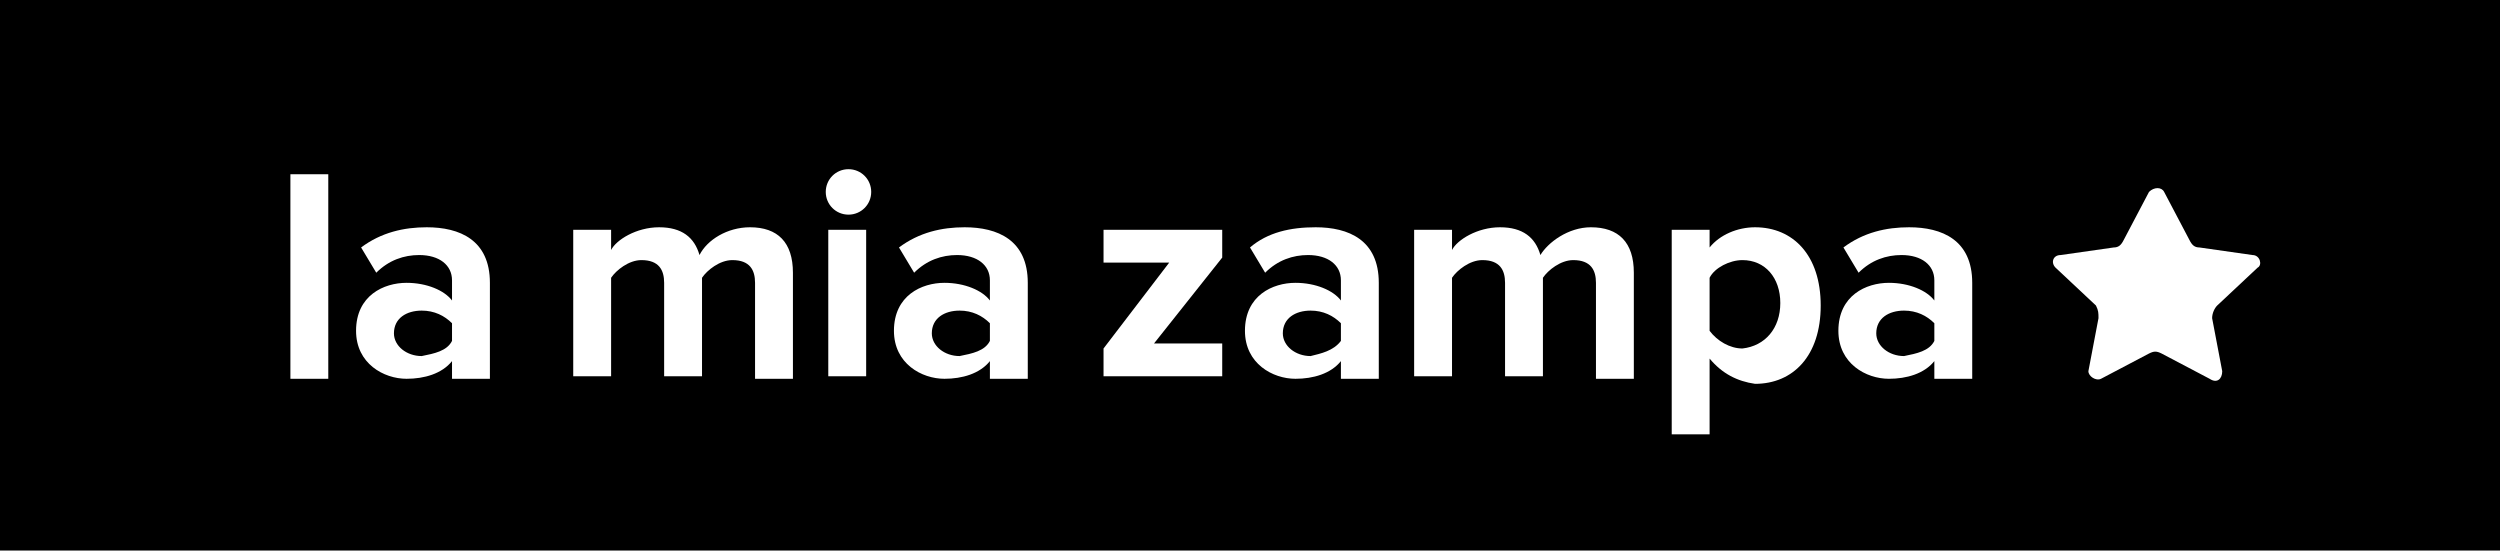 <?xml version="1.0" encoding="UTF-8"?> <!-- Generator: Adobe Illustrator 23.0.1, SVG Export Plug-In . SVG Version: 6.00 Build 0) --> <svg xmlns="http://www.w3.org/2000/svg" xmlns:xlink="http://www.w3.org/1999/xlink" x="0px" y="0px" viewBox="0 0 99 21.8" style="enable-background:new 0 0 99 21.8;" xml:space="preserve"> <style type="text/css"> .st0{fill:#FFFFFF;} </style> <g id="Слой_2"> <rect width="99" height="21.8"></rect> </g> <g id="Слой_1"> <g> <path class="st0" d="M85.7,7.6l1,1.9c0.1,0.2,0.2,0.3,0.4,0.3l2.1,0.3c0.3,0,0.4,0.4,0.2,0.5l-1.6,1.5c-0.1,0.1-0.2,0.3-0.2,0.5 l0.4,2.1c0,0.3-0.2,0.5-0.5,0.3l-1.9-1c-0.2-0.1-0.3-0.1-0.5,0l-1.9,1c-0.2,0.1-0.5-0.1-0.5-0.3l0.4-2.1c0-0.2,0-0.3-0.1-0.5 l-1.6-1.5c-0.2-0.2-0.1-0.5,0.2-0.5l2.1-0.3c0.2,0,0.3-0.1,0.4-0.3l1-1.9C85.3,7.4,85.6,7.4,85.7,7.6"></path> <rect x="11.5" y="6.9" class="st0" width="1.5" height="8.1"></rect> <path class="st0" d="M17.9,14.9v-0.6c-0.4,0.5-1.1,0.7-1.8,0.7c-0.9,0-2-0.6-2-1.9c0-1.4,1.1-1.9,2-1.9c0.8,0,1.5,0.3,1.8,0.7 v-0.8c0-0.6-0.5-1-1.3-1c-0.6,0-1.2,0.2-1.7,0.7l-0.6-1C15.1,9.2,16,9,16.9,9c1.3,0,2.5,0.5,2.5,2.2v3.8H17.9z M17.9,13.5v-0.7 c-0.3-0.3-0.7-0.5-1.2-0.5c-0.6,0-1.1,0.3-1.1,0.9c0,0.5,0.5,0.9,1.1,0.9C17.2,14,17.7,13.9,17.9,13.5"></path> <path class="st0" d="M29.9,14.9v-3.7c0-0.5-0.2-0.9-0.9-0.9c-0.5,0-1,0.4-1.2,0.7v3.9h-1.5v-3.7c0-0.5-0.2-0.9-0.9-0.9 c-0.5,0-1,0.4-1.2,0.7v3.9h-1.5V9.1h1.5v0.8c0.2-0.4,1-0.9,1.9-0.9c0.9,0,1.4,0.4,1.6,1.1C28,9.5,28.8,9,29.7,9 c1.1,0,1.7,0.6,1.7,1.8v4.2H29.9z"></path> <path class="st0" d="M32.7,7.6c0-0.5,0.4-0.9,0.9-0.9c0.5,0,0.9,0.4,0.9,0.9c0,0.5-0.4,0.9-0.9,0.9C33.1,8.5,32.7,8.1,32.7,7.6 M32.8,9.1h1.5v5.8h-1.5V9.1z"></path> <path class="st0" d="M39.2,14.9v-0.6c-0.4,0.5-1.1,0.7-1.8,0.7c-0.9,0-2-0.6-2-1.9c0-1.4,1.1-1.9,2-1.9c0.8,0,1.5,0.3,1.8,0.7 v-0.8c0-0.6-0.5-1-1.3-1c-0.6,0-1.2,0.2-1.7,0.7l-0.6-1C36.4,9.2,37.3,9,38.2,9c1.3,0,2.5,0.5,2.5,2.2v3.8H39.2z M39.2,13.5v-0.7 c-0.3-0.3-0.7-0.5-1.2-0.5c-0.6,0-1.1,0.3-1.1,0.9c0,0.5,0.5,0.9,1.1,0.9C38.5,14,39,13.9,39.2,13.5"></path> <polygon class="st0" points="43.7,14.9 43.7,13.8 46.3,10.4 43.7,10.4 43.7,9.1 48.4,9.1 48.4,10.2 45.7,13.6 48.4,13.6 48.4,14.9 "></polygon> <path class="st0" d="M53.1,14.9v-0.6c-0.4,0.5-1.1,0.7-1.8,0.7c-0.9,0-2-0.6-2-1.9c0-1.4,1.1-1.9,2-1.9c0.8,0,1.5,0.3,1.8,0.7 v-0.8c0-0.6-0.5-1-1.3-1c-0.6,0-1.2,0.2-1.7,0.7l-0.6-1C50.2,9.2,51.1,9,52.1,9c1.3,0,2.5,0.5,2.5,2.2v3.8H53.1z M53.1,13.5v-0.7 c-0.3-0.3-0.7-0.5-1.2-0.5c-0.6,0-1.1,0.3-1.1,0.9c0,0.5,0.5,0.9,1.1,0.9C52.3,14,52.8,13.9,53.1,13.5"></path> <path class="st0" d="M63.2,14.9v-3.7c0-0.5-0.2-0.9-0.9-0.9c-0.5,0-1,0.4-1.2,0.7v3.9h-1.5v-3.7c0-0.5-0.2-0.9-0.9-0.9 c-0.5,0-1,0.4-1.2,0.7v3.9H56V9.1h1.5v0.8c0.2-0.4,1-0.9,1.9-0.9c0.9,0,1.4,0.4,1.6,1.1c0.3-0.5,1.1-1.1,2-1.1 c1.1,0,1.7,0.6,1.7,1.8v4.2H63.2z"></path> <path class="st0" d="M67.7,14.2v3h-1.5V9.1h1.5v0.7C68.1,9.3,68.8,9,69.5,9c1.5,0,2.6,1.1,2.6,3.1s-1.1,3.1-2.6,3.1 C68.8,15.1,68.2,14.8,67.7,14.2 M70.5,12c0-1-0.6-1.7-1.5-1.7c-0.5,0-1.1,0.3-1.3,0.7v2.1c0.3,0.4,0.8,0.7,1.3,0.7 C69.9,13.7,70.5,13,70.5,12"></path> <path class="st0" d="M76.6,14.9v-0.6c-0.4,0.5-1.1,0.7-1.8,0.7c-0.9,0-2-0.6-2-1.9c0-1.4,1.1-1.9,2-1.9c0.8,0,1.5,0.3,1.8,0.7 v-0.8c0-0.6-0.5-1-1.3-1c-0.6,0-1.2,0.2-1.7,0.7l-0.6-1C73.8,9.2,74.7,9,75.6,9c1.3,0,2.5,0.5,2.5,2.2v3.8H76.6z M76.6,13.5v-0.7 c-0.3-0.3-0.7-0.5-1.2-0.5c-0.6,0-1.1,0.3-1.1,0.9c0,0.5,0.5,0.9,1.1,0.9C75.9,14,76.4,13.9,76.6,13.5"></path> </g> </g> </svg> 